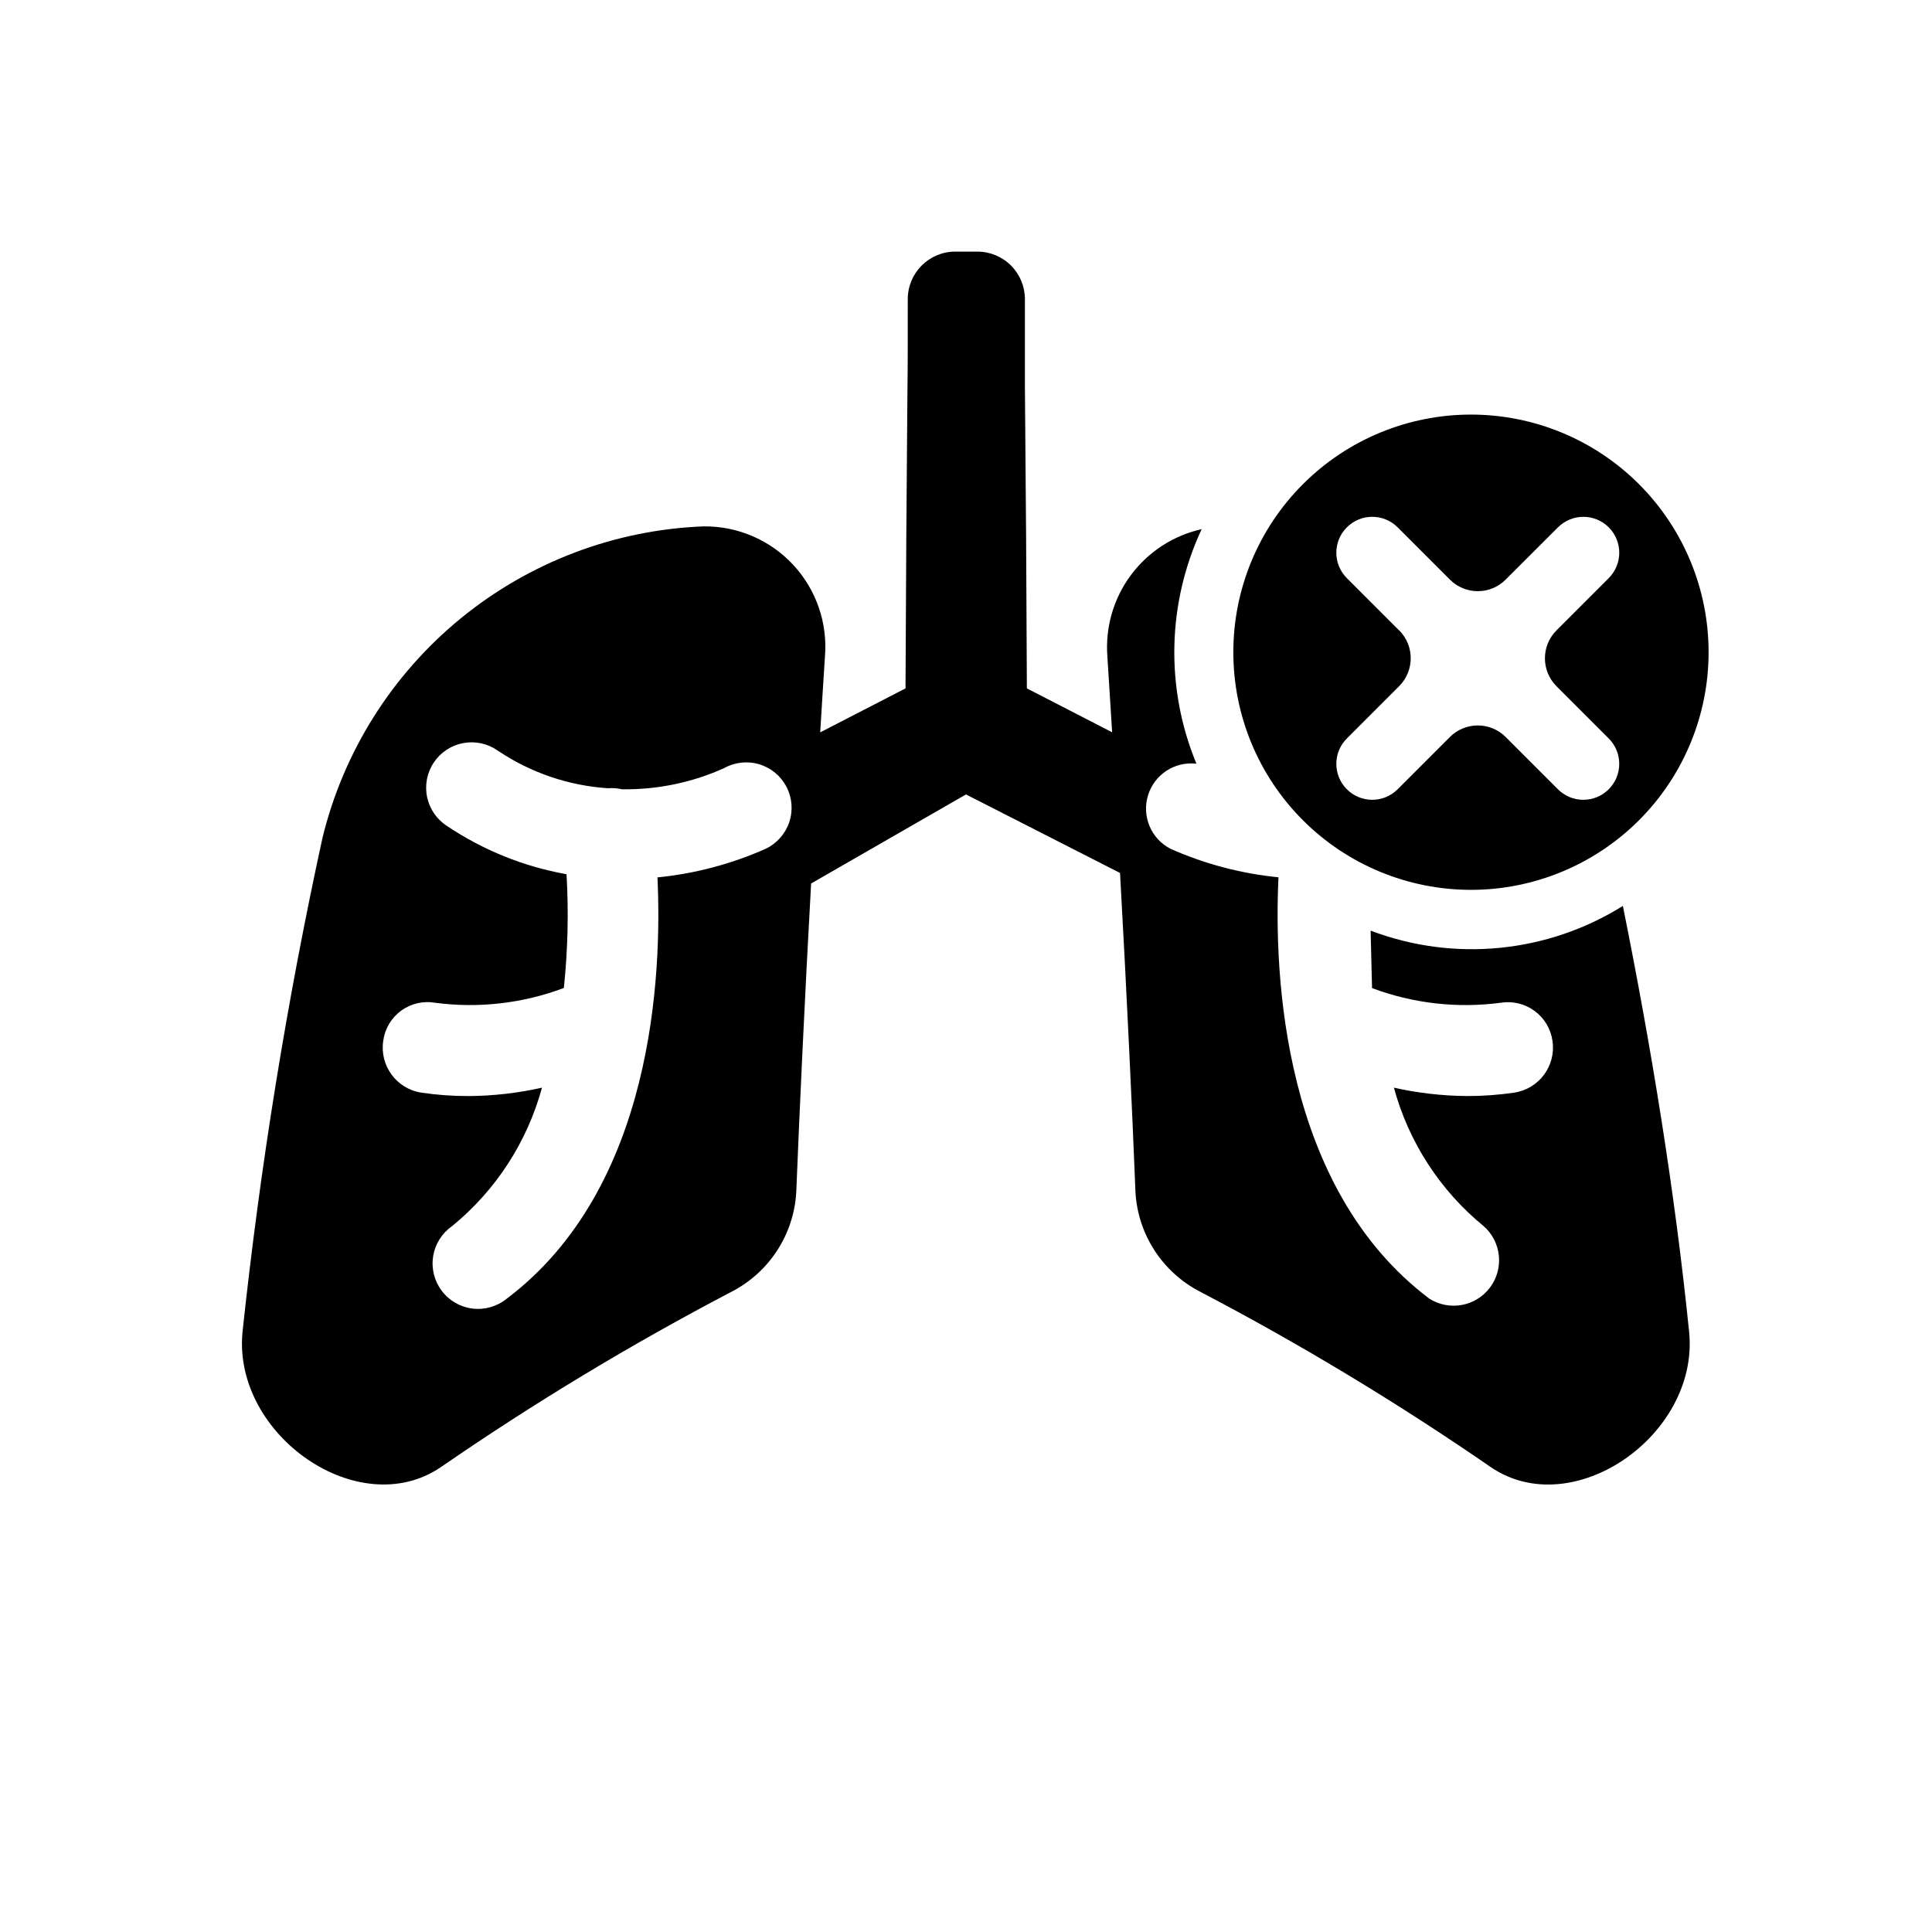 <?xml version="1.0" encoding="UTF-8"?>
<!-- Uploaded to: SVG Repo, www.svgrepo.com, Generator: SVG Repo Mixer Tools -->
<svg fill="#000000" width="800px" height="800px" version="1.1" viewBox="144 144 512 512" xmlns="http://www.w3.org/2000/svg">
 <g>
  <path d="m260.77 532.85c24.695-17.027 50.402-32.543 76.973-46.461 5.102-2.598 9.406-6.527 12.457-11.371 3.047-4.848 4.727-10.426 4.863-16.148 0.77-19.43 2.188-50.254 3.891-80.734l41.043-23.602c13.57 6.926 27.18 13.867 40.824 20.812 1.762 31.363 3.258 63.527 4.047 83.523h-0.004c0.137 5.723 1.816 11.301 4.863 16.148 3.051 4.844 7.356 8.773 12.457 11.371 26.566 13.918 52.266 29.434 76.957 46.461 21.68 14.688 54.992-8.422 52.523-35.598-3.777-37.281-9.918-75.051-17.586-113.17-20.035 12.508-44.77 14.934-66.852 6.547l0.379 15.223v0.004c10.871 4.074 22.578 5.41 34.086 3.887 3.16-0.516 6.398 0.258 8.98 2.156 2.586 1.895 4.297 4.75 4.746 7.922 1 6.578-3.516 12.719-10.09 13.73-4.168 0.621-8.379 0.926-12.594 0.91-6.508-0.047-12.988-0.789-19.336-2.219 3.91 14.414 12.227 27.246 23.789 36.699 4.715 4.152 5.449 11.23 1.684 16.258-3.766 5.031-10.762 6.32-16.074 2.965-38.949-29.332-41.203-85.852-39.988-111.67-9.883-0.977-19.547-3.527-28.621-7.559-5.141-2.656-7.648-8.605-5.961-14.141 1.688-5.531 7.09-9.07 12.84-8.402-8.277-19.996-7.773-42.551 1.387-62.156-7.531 1.68-14.203 6.019-18.793 12.223-4.59 6.203-6.789 13.852-6.195 21.547 0.395 6.141 0.82 12.957 1.258 20.059l-22.594-11.637c-0.094-26.66-0.27-53.324-0.52-79.996v-23.16l0.004 0.004c0-3.344-1.328-6.547-3.691-8.906-2.359-2.363-5.562-3.691-8.906-3.691h-5.856c-6.957 0-12.594 5.641-12.594 12.598 0 9.539 0 20.469-0.078 23.16-0.242 26.672-0.414 53.336-0.52 79.996l-22.609 11.652c0.441-7.102 0.852-13.949 1.258-20.074v-0.004c0.738-8.953-2.336-17.801-8.461-24.371-6.125-6.566-14.738-10.25-23.719-10.141-23.516 0.914-46.094 9.469-64.316 24.363-18.219 14.895-31.094 35.32-36.664 58.184-9.441 43.305-16.523 87.09-21.211 131.16-2.453 27.172 30.844 50.332 52.523 35.645zm-1.434-123.1v-0.004c11.512 1.516 23.219 0.172 34.086-3.918 1.062-10.016 1.301-20.098 0.711-30.148-11.301-2.016-22.062-6.352-31.598-12.738-2.742-1.734-4.668-4.5-5.34-7.672-0.676-3.172-0.043-6.484 1.758-9.184 1.797-2.699 4.606-4.559 7.793-5.156 3.188-0.602 6.481 0.109 9.137 1.969 8.691 5.863 18.777 9.312 29.238 9.996 1.234-0.102 2.477-0.012 3.684 0.27 9.312 0.145 18.539-1.758 27.031-5.574 2.848-1.605 6.227-1.984 9.359-1.051 3.133 0.938 5.75 3.106 7.246 6.012 1.5 2.906 1.75 6.293 0.699 9.391-1.055 3.094-3.324 5.625-6.281 7.016-9.078 4.031-18.738 6.582-28.625 7.555 1.211 25.82-1.023 82.34-39.973 111.67-2.539 2.059-5.809 2.996-9.055 2.598-3.246-0.398-6.188-2.102-8.152-4.715s-2.785-5.914-2.269-9.141c0.52-3.231 2.324-6.109 5.008-7.981 11.574-9.449 19.91-22.281 23.836-36.699-6.367 1.43-12.871 2.176-19.395 2.219-4.219 0.016-8.426-0.289-12.598-0.91-6.566-1.02-11.074-7.16-10.074-13.73 0.422-3.195 2.133-6.078 4.734-7.981 2.602-1.902 5.867-2.66 9.039-2.098z"/>
  <path d="m533.82 379.82c16.699 0 32.719-6.637 44.531-18.445 11.809-11.812 18.445-27.832 18.445-44.531 0-16.703-6.637-32.723-18.445-44.531-11.812-11.812-27.832-18.445-44.531-18.445-16.703 0-32.723 6.633-44.531 18.445-11.812 11.809-18.445 27.828-18.445 44.531 0 16.699 6.633 32.719 18.445 44.531 11.809 11.809 27.828 18.445 44.531 18.445zm-19.035-68.754-13.855-13.855c-3.719-3.719-3.719-9.746 0-13.461 3.719-3.719 9.742-3.719 13.461 0l13.855 13.855v-0.004c1.957 1.965 4.613 3.07 7.383 3.07 2.773 0 5.43-1.105 7.383-3.07l13.871-13.855v0.004c3.719-3.715 9.742-3.711 13.453 0.008 3.715 3.715 3.711 9.738-0.008 13.453l-13.855 13.855 0.004-0.004c-4.074 4.086-4.074 10.699 0 14.785l13.855 13.855h-0.004c3.719 3.715 3.719 9.742 0 13.461-3.715 3.719-9.742 3.719-13.461 0l-13.855-13.855c-1.957-1.957-4.613-3.059-7.383-3.059-2.769 0-5.426 1.102-7.383 3.059l-13.855 13.855c-3.719 3.719-9.742 3.719-13.461 0s-3.719-9.746 0-13.461l13.855-13.855c4.082-4.078 4.094-10.688 0.031-14.785z"/>
 </g>
</svg>